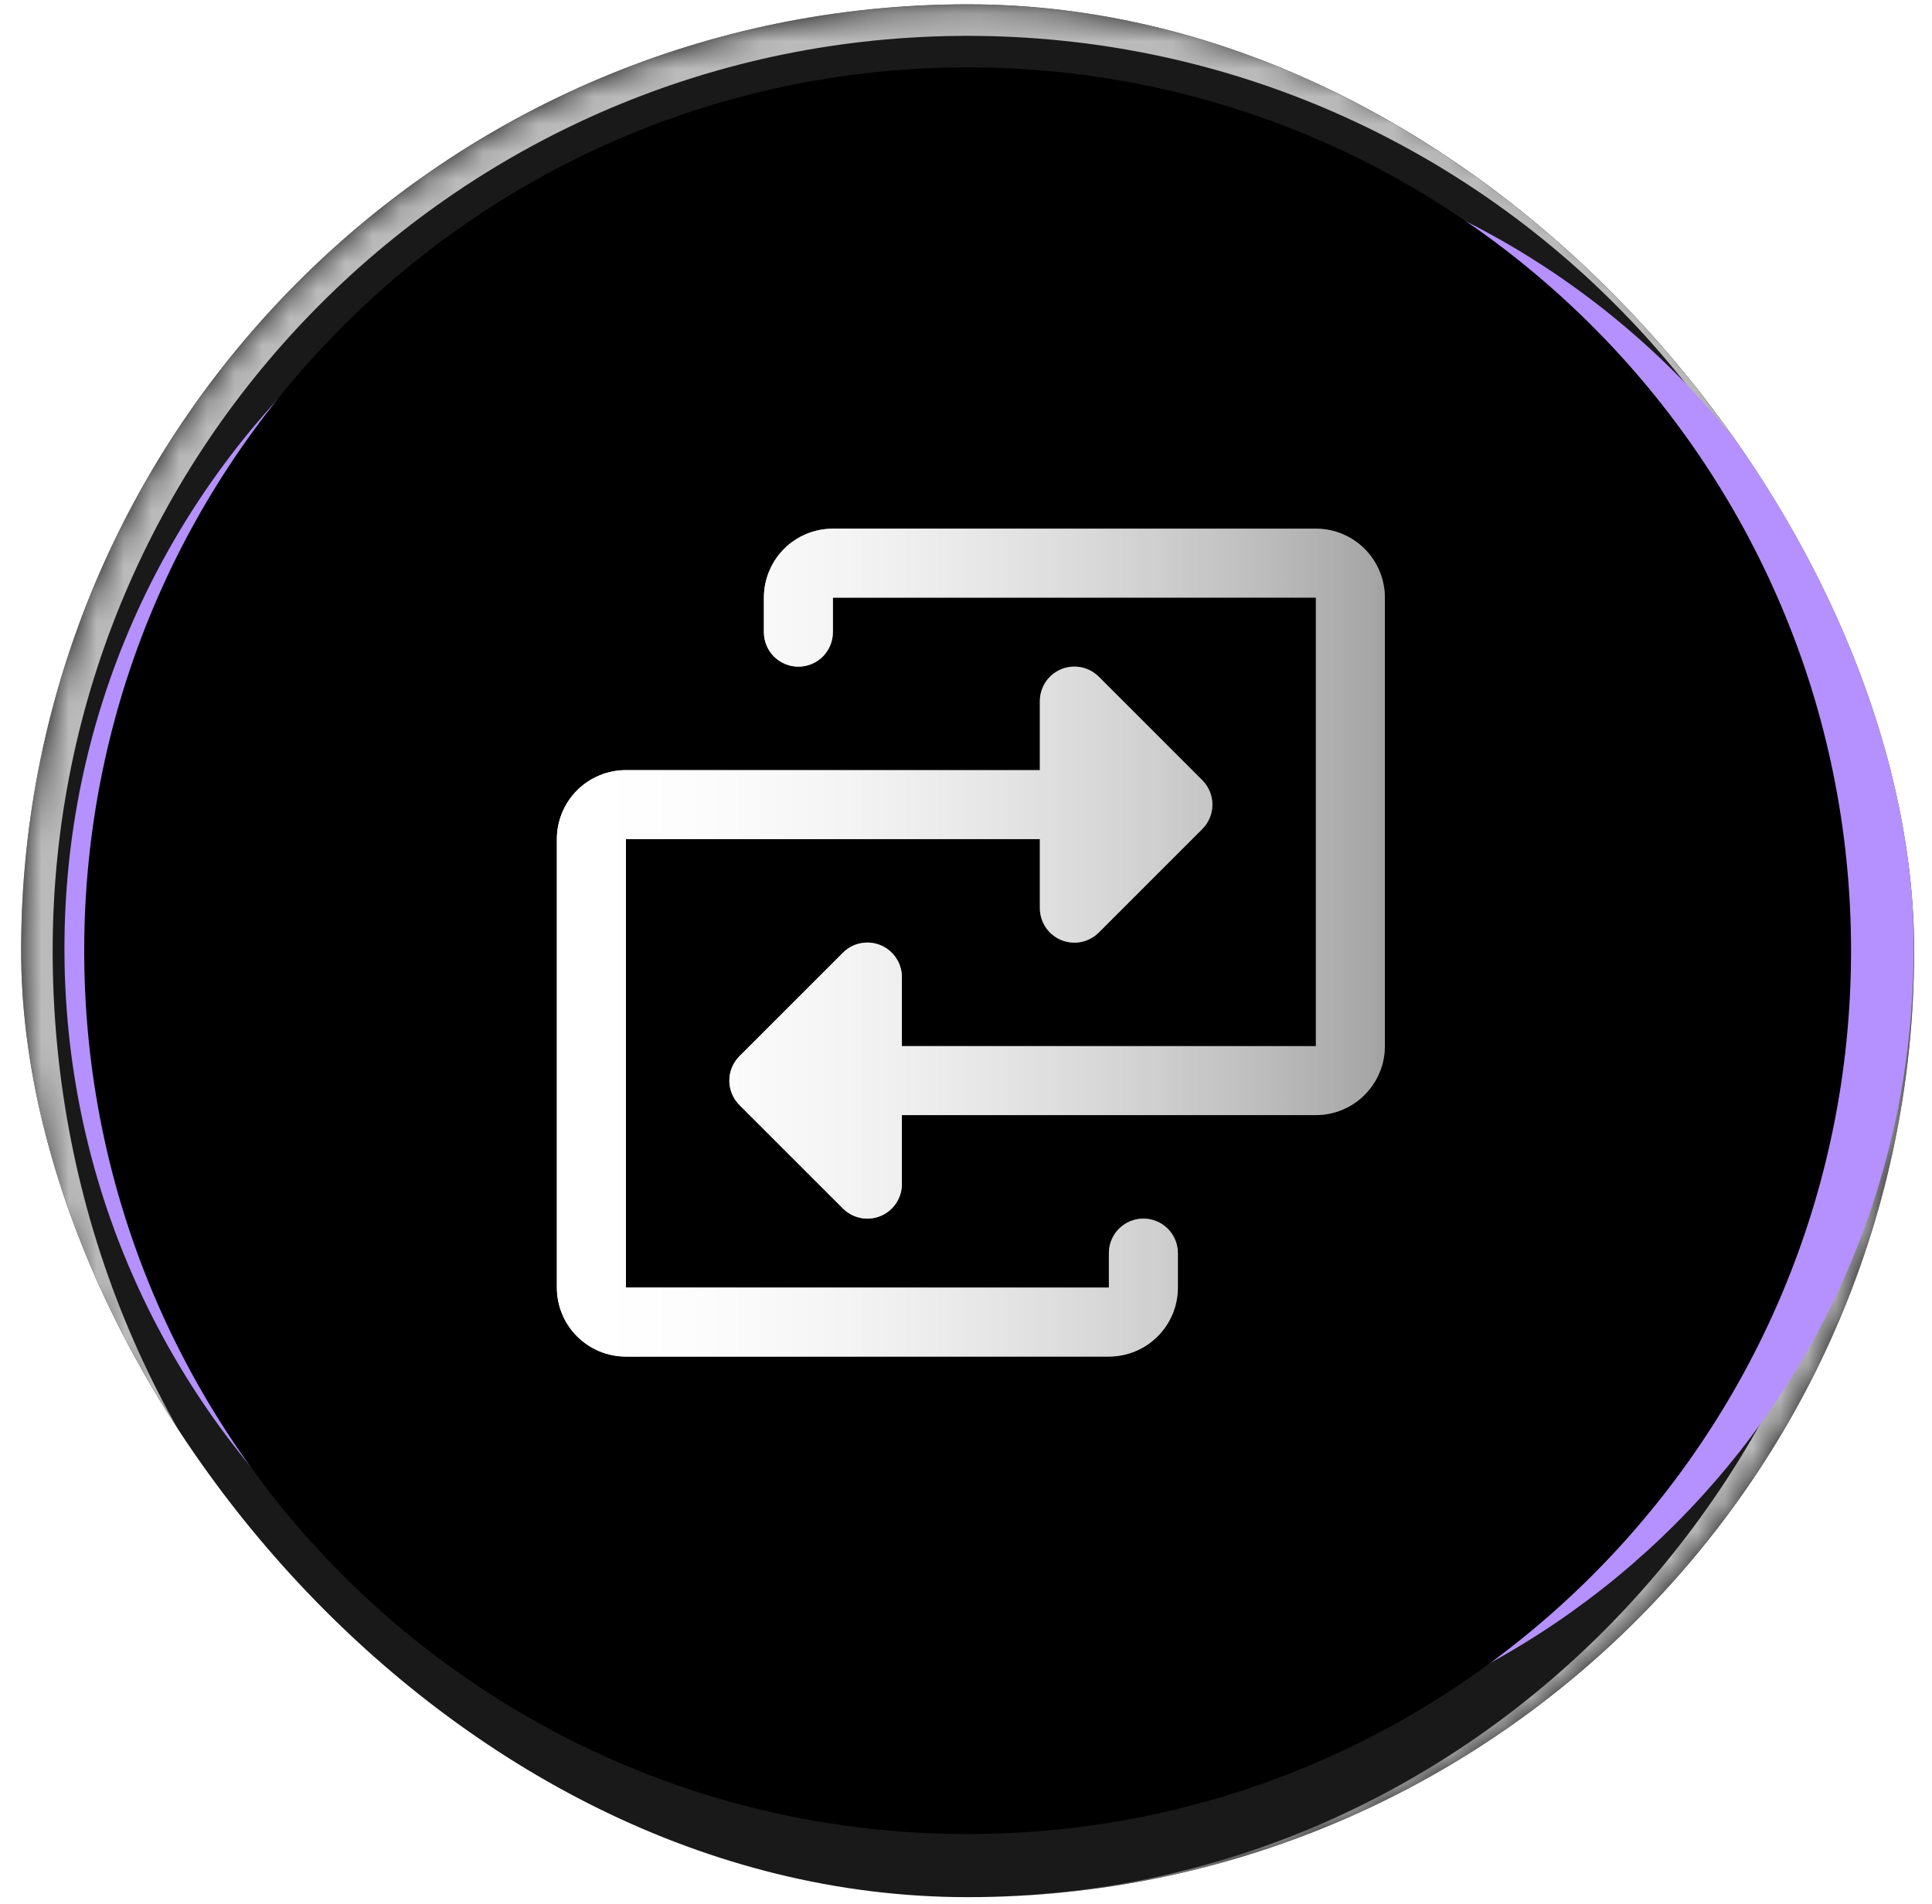 <svg width="70" height="69" viewBox="0 0 70 69" fill="none" xmlns="http://www.w3.org/2000/svg">
<g clip-path="url(#clip0_1_594)">
<mask id="path-2-inside-1_1_594" fill="white">
<path d="M0.765 34.45C0.765 15.51 16.119 0.156 35.059 0.156C53.999 0.156 69.353 15.51 69.353 34.45C69.353 53.39 53.999 68.744 35.059 68.744C16.119 68.744 0.765 53.39 0.765 34.45Z"/>
</mask>
<path d="M0.765 34.45C0.765 15.51 16.119 0.156 35.059 0.156C53.999 0.156 69.353 15.51 69.353 34.45C69.353 53.39 53.999 68.744 35.059 68.744C16.119 68.744 0.765 53.39 0.765 34.45Z" fill="#191919"/>
<path d="M-0.378 33.878C-0.378 14.623 15.231 -0.987 34.487 -0.987H35.63C54.886 -0.987 70.496 14.623 70.496 33.878L68.21 34.45C68.21 16.141 53.367 1.299 35.059 1.299H35.059C16.75 1.299 1.908 16.141 1.908 34.45L-0.378 33.878ZM69.353 68.744H0.765H69.353ZM34.487 68.744C15.231 68.744 -0.378 53.134 -0.378 33.878V33.878C-0.378 14.623 15.231 -0.987 34.487 -0.987L35.059 1.299C16.75 1.299 1.908 16.141 1.908 34.45V34.45C1.908 53.39 16.75 68.744 35.059 68.744H34.487ZM35.63 -0.987C54.886 -0.987 70.496 14.623 70.496 33.878V33.878C70.496 53.134 54.886 68.744 35.63 68.744H35.059C53.367 68.744 68.21 53.39 68.21 34.45V34.45C68.21 16.141 53.367 1.299 35.059 1.299L35.63 -0.987Z" fill="white" fill-opacity="0.7" mask="url(#path-2-inside-1_1_594)"/>
<g style="mix-blend-mode:overlay">
<path d="M2.335 34.37C2.335 18.077 15.543 4.87 31.835 4.87H39.835C56.128 4.87 69.335 18.077 69.335 34.37C69.335 50.662 56.128 63.87 39.835 63.87H31.835C15.543 63.87 2.335 50.662 2.335 34.37Z" fill="#B491FF"/>
</g>
<path d="M3.051 34.45C3.051 16.773 17.381 2.442 35.059 2.442C52.736 2.442 67.067 16.773 67.067 34.45C67.067 52.128 52.736 66.458 35.059 66.458C17.381 66.458 3.051 52.128 3.051 34.45Z" fill="black"/>
<g filter="url(#filter0_f_1_594)">
<ellipse cx="88.43" cy="11.22" rx="23.135" ry="31.195" transform="rotate(-3.238 88.43 11.22)" fill="#AC8FF5"/>
</g>
<g filter="url(#filter1_f_1_594)">
<ellipse cx="-15.318" cy="57.132" rx="18" ry="24.5" transform="rotate(-26.717 -15.318 57.132)" fill="#FF8DB1"/>
</g>
<path d="M50.177 21.656V37.906C50.177 38.569 49.913 39.205 49.444 39.673C48.976 40.142 48.34 40.406 47.677 40.406H32.677V42.906C32.677 43.153 32.604 43.395 32.466 43.601C32.329 43.806 32.134 43.967 31.905 44.062C31.677 44.156 31.425 44.181 31.183 44.133C30.94 44.084 30.717 43.965 30.542 43.79L26.792 40.04C26.676 39.924 26.584 39.786 26.521 39.634C26.458 39.483 26.426 39.32 26.426 39.156C26.426 38.992 26.458 38.829 26.521 38.677C26.584 38.525 26.676 38.388 26.792 38.271L30.542 34.521C30.717 34.346 30.94 34.227 31.183 34.179C31.425 34.13 31.677 34.155 31.905 34.25C32.134 34.345 32.329 34.505 32.466 34.711C32.604 34.916 32.677 35.158 32.677 35.406V37.906H47.677V21.656H30.177V22.906C30.177 23.237 30.045 23.555 29.811 23.79C29.576 24.024 29.258 24.156 28.927 24.156C28.595 24.156 28.277 24.024 28.043 23.79C27.808 23.555 27.677 23.237 27.677 22.906V21.656C27.677 20.993 27.94 20.357 28.409 19.888C28.878 19.419 29.514 19.156 30.177 19.156H47.677C48.34 19.156 48.976 19.419 49.444 19.888C49.913 20.357 50.177 20.993 50.177 21.656ZM41.427 44.156C41.095 44.156 40.777 44.288 40.543 44.522C40.309 44.756 40.177 45.074 40.177 45.406V46.656H22.677V30.406H37.677V32.906C37.677 33.153 37.75 33.395 37.887 33.601C38.024 33.806 38.22 33.967 38.448 34.062C38.677 34.156 38.928 34.181 39.171 34.133C39.413 34.084 39.636 33.965 39.811 33.79L43.561 30.04C43.677 29.924 43.77 29.786 43.833 29.634C43.895 29.483 43.928 29.32 43.928 29.156C43.928 28.991 43.895 28.829 43.833 28.677C43.77 28.525 43.677 28.387 43.561 28.271L39.811 24.521C39.636 24.346 39.413 24.227 39.171 24.179C38.928 24.131 38.677 24.155 38.448 24.25C38.22 24.345 38.024 24.505 37.887 24.711C37.75 24.916 37.677 25.158 37.677 25.406V27.906H22.677C22.014 27.906 21.378 28.169 20.909 28.638C20.44 29.107 20.177 29.743 20.177 30.406V46.656C20.177 47.319 20.44 47.955 20.909 48.423C21.378 48.892 22.014 49.156 22.677 49.156H40.177C40.84 49.156 41.476 48.892 41.944 48.423C42.413 47.955 42.677 47.319 42.677 46.656V45.406C42.677 45.074 42.545 44.756 42.311 44.522C42.076 44.288 41.758 44.156 41.427 44.156Z" fill="url(#paint0_linear_1_594)"/>
<g filter="url(#filter2_f_1_594)">
<path d="M50.177 21.656V37.906C50.177 38.569 49.913 39.205 49.444 39.673C48.976 40.142 48.34 40.406 47.677 40.406H32.677V42.906C32.677 43.153 32.604 43.395 32.466 43.601C32.329 43.806 32.134 43.967 31.905 44.062C31.677 44.156 31.425 44.181 31.183 44.133C30.94 44.084 30.717 43.965 30.542 43.79L26.792 40.04C26.676 39.924 26.584 39.786 26.521 39.634C26.458 39.483 26.426 39.32 26.426 39.156C26.426 38.992 26.458 38.829 26.521 38.677C26.584 38.525 26.676 38.388 26.792 38.271L30.542 34.521C30.717 34.346 30.94 34.227 31.183 34.179C31.425 34.13 31.677 34.155 31.905 34.25C32.134 34.345 32.329 34.505 32.466 34.711C32.604 34.916 32.677 35.158 32.677 35.406V37.906H47.677V21.656H30.177V22.906C30.177 23.237 30.045 23.555 29.811 23.79C29.576 24.024 29.258 24.156 28.927 24.156C28.595 24.156 28.277 24.024 28.043 23.79C27.808 23.555 27.677 23.237 27.677 22.906V21.656C27.677 20.993 27.94 20.357 28.409 19.888C28.878 19.419 29.514 19.156 30.177 19.156H47.677C48.34 19.156 48.976 19.419 49.444 19.888C49.913 20.357 50.177 20.993 50.177 21.656ZM41.427 44.156C41.095 44.156 40.777 44.288 40.543 44.522C40.309 44.756 40.177 45.074 40.177 45.406V46.656H22.677V30.406H37.677V32.906C37.677 33.153 37.75 33.395 37.887 33.601C38.024 33.806 38.22 33.967 38.448 34.062C38.677 34.156 38.928 34.181 39.171 34.133C39.413 34.084 39.636 33.965 39.811 33.79L43.561 30.04C43.677 29.924 43.77 29.786 43.833 29.634C43.895 29.483 43.928 29.32 43.928 29.156C43.928 28.991 43.895 28.829 43.833 28.677C43.77 28.525 43.677 28.387 43.561 28.271L39.811 24.521C39.636 24.346 39.413 24.227 39.171 24.179C38.928 24.131 38.677 24.155 38.448 24.25C38.22 24.345 38.024 24.505 37.887 24.711C37.75 24.916 37.677 25.158 37.677 25.406V27.906H22.677C22.014 27.906 21.378 28.169 20.909 28.638C20.44 29.107 20.177 29.743 20.177 30.406V46.656C20.177 47.319 20.44 47.955 20.909 48.423C21.378 48.892 22.014 49.156 22.677 49.156H40.177C40.84 49.156 41.476 48.892 41.944 48.423C42.413 47.955 42.677 47.319 42.677 46.656V45.406C42.677 45.074 42.545 44.756 42.311 44.522C42.076 44.288 41.758 44.156 41.427 44.156Z" fill="url(#paint1_linear_1_594)"/>
</g>
</g>
<defs>
<filter id="filter0_f_1_594" x="29.37" y="-55.846" width="118.118" height="134.132" filterUnits="userSpaceOnUse" color-interpolation-filters="sRGB">
<feFlood flood-opacity="0" result="BackgroundImageFix"/>
<feBlend mode="normal" in="SourceGraphic" in2="BackgroundImageFix" result="shape"/>
<feGaussianBlur stdDeviation="17.946" result="effect1_foregroundBlur_1_594"/>
</filter>
<filter id="filter1_f_1_594" x="-70.702" y="-2.1" width="110.768" height="118.464" filterUnits="userSpaceOnUse" color-interpolation-filters="sRGB">
<feFlood flood-opacity="0" result="BackgroundImageFix"/>
<feBlend mode="normal" in="SourceGraphic" in2="BackgroundImageFix" result="shape"/>
<feGaussianBlur stdDeviation="17.946" result="effect1_foregroundBlur_1_594"/>
</filter>
<filter id="filter2_f_1_594" x="-11.823" y="-12.844" width="94" height="94" filterUnits="userSpaceOnUse" color-interpolation-filters="sRGB">
<feFlood flood-opacity="0" result="BackgroundImageFix"/>
<feBlend mode="normal" in="SourceGraphic" in2="BackgroundImageFix" result="shape"/>
<feGaussianBlur stdDeviation="13.5" result="effect1_foregroundBlur_1_594"/>
</filter>
<linearGradient id="paint0_linear_1_594" x1="20.177" y1="34.156" x2="50.177" y2="34.156" gradientUnits="userSpaceOnUse">
<stop stop-color="white"/>
<stop offset="1" stop-color="white" stop-opacity="0.4"/>
</linearGradient>
<linearGradient id="paint1_linear_1_594" x1="20.177" y1="34.156" x2="50.177" y2="34.156" gradientUnits="userSpaceOnUse">
<stop stop-color="white"/>
<stop offset="1" stop-color="white" stop-opacity="0.4"/>
</linearGradient>
<clipPath id="clip0_1_594">
<rect x="0.765" y="0.156" width="68.588" height="68.588" rx="34.294" fill="white"/>
</clipPath>
</defs>
</svg>

